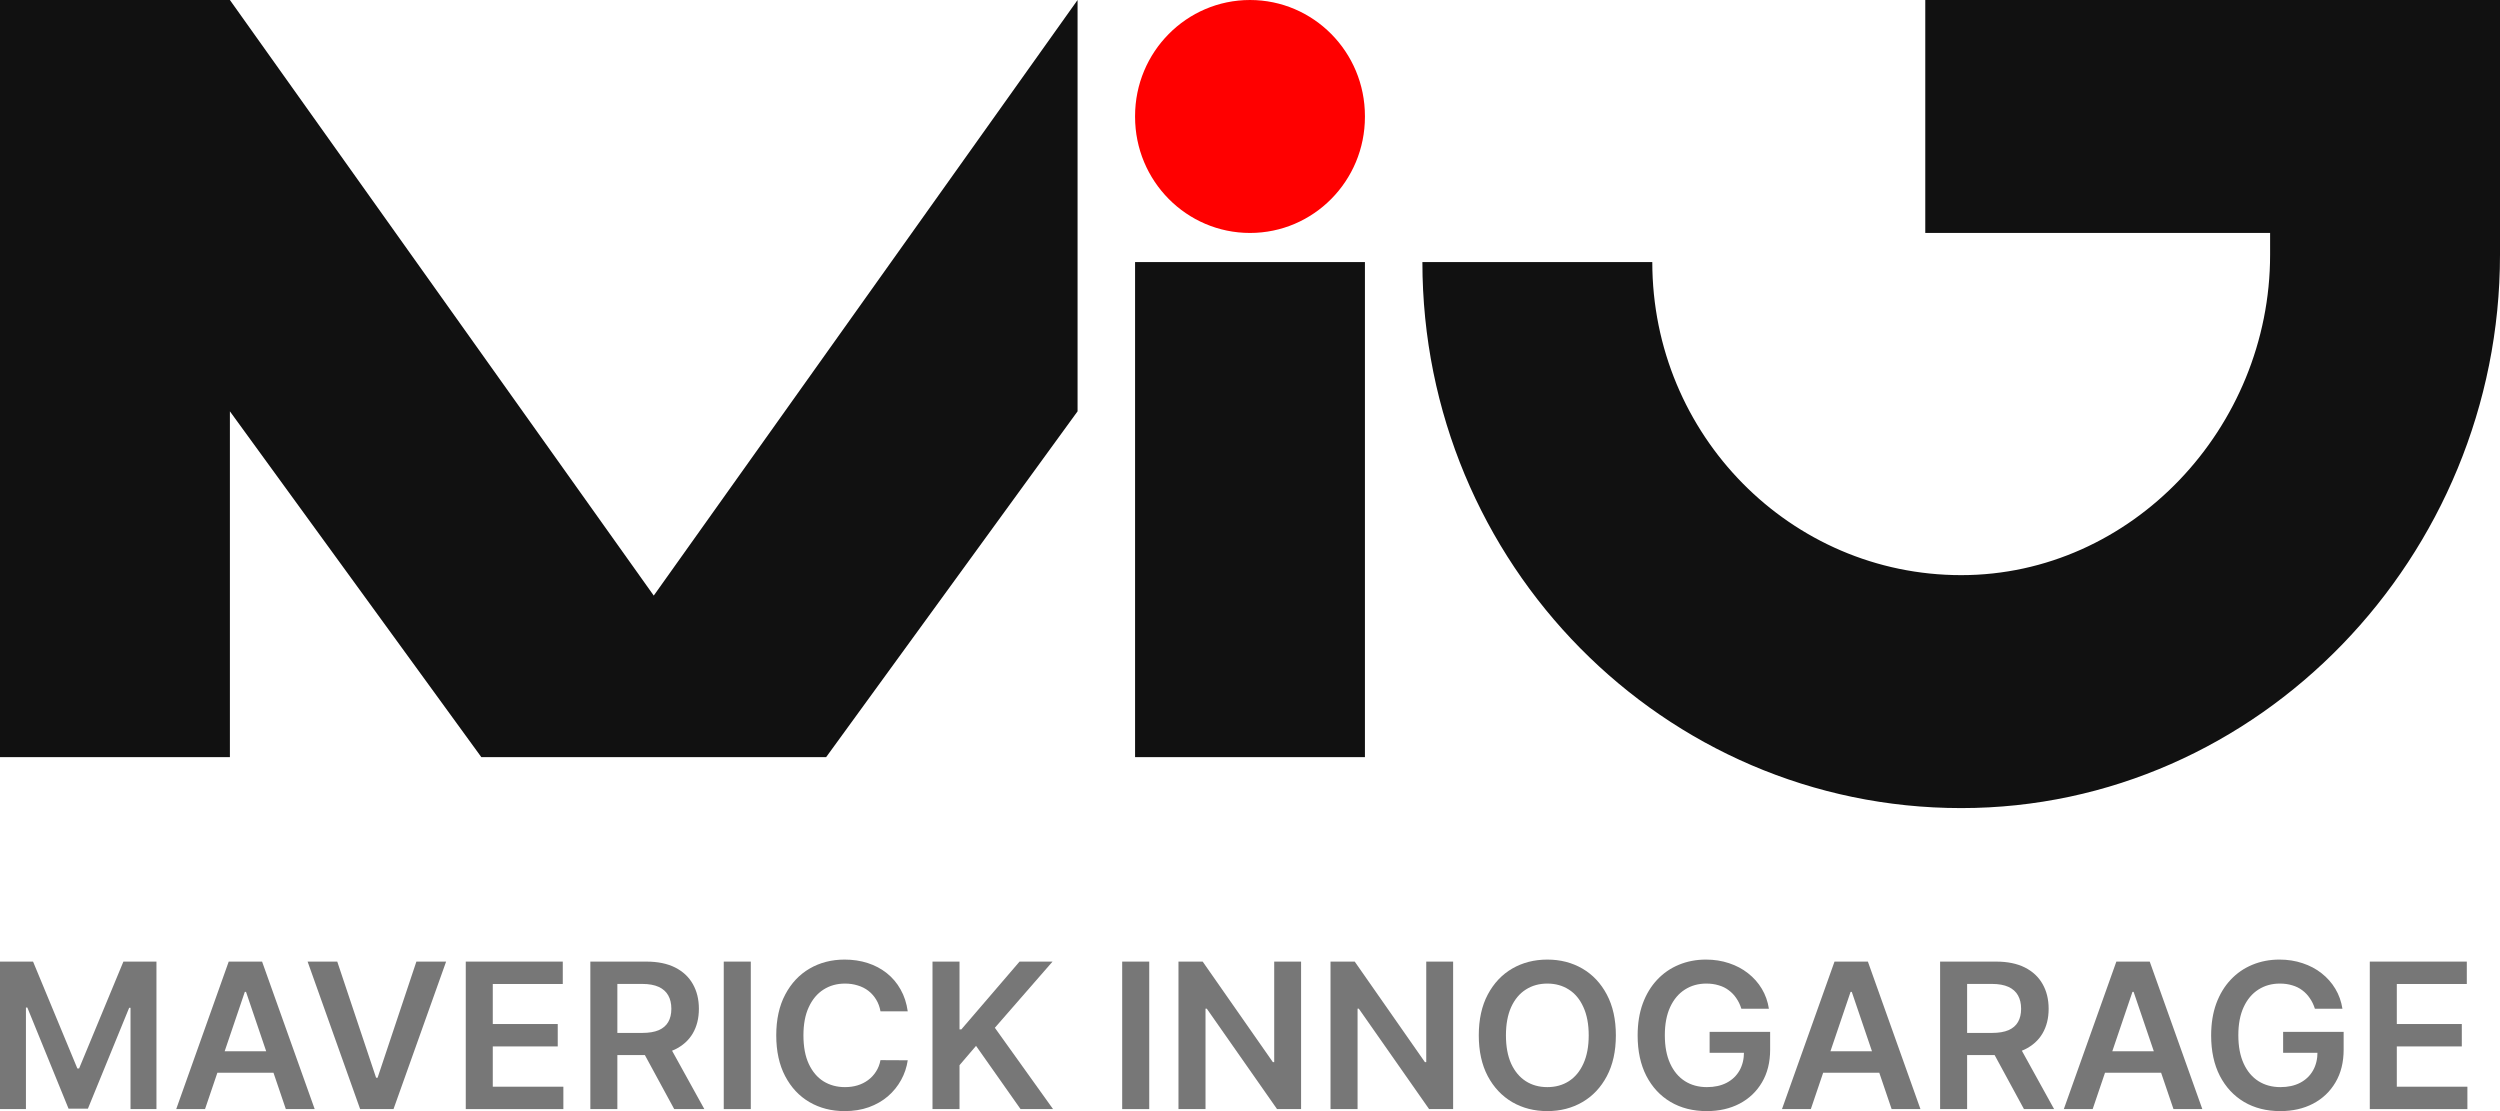 <svg width="72" height="32" viewBox="0 0 72 32" fill="none" xmlns="http://www.w3.org/2000/svg">
<g clip-path="url(#clip0_102_5345)">
<path fill-rule="evenodd" clip-rule="evenodd" d="M6.621 0H0V21.805H6.621V11.846L13.862 21.805H15.517H22.138H23.793L31.034 11.846V0L18.828 17.153L6.621 0ZM39.31 7.548H32.69V21.805H39.31V7.548Z" fill="#111111"/>
<path d="M39.31 3.344C39.31 1.497 37.828 0 36 0C34.172 0 32.69 1.497 32.69 3.344V3.365C32.69 5.212 34.172 6.709 36 6.709C37.828 6.709 39.31 5.212 39.31 3.365V3.344Z" fill="#FF0000"/>
<path fill-rule="evenodd" clip-rule="evenodd" d="M72 0H55.448V6.709H65.379V7.338C65.379 12.318 61.396 16.564 56.483 16.564C51.569 16.564 47.586 12.527 47.586 7.548H40.965C40.965 16.233 47.913 23.273 56.483 23.273C65.052 23.273 72 16.023 72 7.338V6.709V0Z" fill="#111111"/>
<path d="M68.25 31.942V27.694H71.044V28.339H69.028V29.492H70.9V30.137H69.028V31.297H71.061V31.942H68.25Z" fill="#777777"/>
<path d="M66.669 29.051C66.634 28.939 66.585 28.838 66.524 28.75C66.464 28.66 66.391 28.583 66.306 28.52C66.222 28.456 66.125 28.408 66.016 28.377C65.907 28.343 65.788 28.327 65.659 28.327C65.429 28.327 65.223 28.384 65.043 28.499C64.862 28.614 64.72 28.782 64.617 29.005C64.515 29.226 64.464 29.496 64.464 29.814C64.464 30.135 64.515 30.406 64.617 30.629C64.719 30.852 64.861 31.021 65.043 31.137C65.225 31.252 65.436 31.309 65.676 31.309C65.894 31.309 66.083 31.268 66.243 31.185C66.403 31.102 66.527 30.984 66.614 30.832C66.701 30.679 66.744 30.499 66.744 30.293L66.92 30.32H65.754V29.718H67.497V30.229C67.497 30.592 67.419 30.907 67.262 31.172C67.106 31.438 66.89 31.642 66.616 31.786C66.342 31.929 66.027 32 65.672 32C65.276 32 64.929 31.912 64.629 31.736C64.332 31.559 64.099 31.308 63.931 30.984C63.764 30.657 63.681 30.27 63.681 29.822C63.681 29.479 63.73 29.173 63.828 28.903C63.927 28.634 64.066 28.405 64.243 28.217C64.421 28.027 64.629 27.884 64.869 27.785C65.108 27.686 65.368 27.636 65.649 27.636C65.887 27.636 66.108 27.671 66.314 27.74C66.52 27.808 66.702 27.904 66.862 28.03C67.022 28.156 67.155 28.305 67.258 28.478C67.362 28.651 67.429 28.842 67.462 29.051H66.669Z" fill="#777777"/>
<path d="M60.269 31.942H59.438L60.951 27.694H61.912L63.427 31.942H62.596L61.448 28.565H61.415L60.269 31.942ZM60.297 30.276H62.562V30.895H60.297V30.276Z" fill="#777777"/>
<path d="M55.875 31.942V27.694H57.486C57.816 27.694 58.093 27.751 58.317 27.864C58.542 27.978 58.712 28.137 58.827 28.341C58.943 28.545 59.001 28.782 59.001 29.053C59.001 29.325 58.942 29.562 58.825 29.762C58.709 29.961 58.537 30.115 58.311 30.225C58.084 30.332 57.806 30.386 57.476 30.386H56.328V29.748H57.371C57.564 29.748 57.722 29.721 57.845 29.669C57.968 29.615 58.059 29.537 58.118 29.434C58.178 29.331 58.208 29.203 58.208 29.053C58.208 28.902 58.178 28.773 58.118 28.667C58.057 28.559 57.966 28.478 57.843 28.422C57.72 28.366 57.561 28.337 57.367 28.337H56.653V31.942H55.875ZM58.095 30.017L59.158 31.942H58.29L57.245 30.017H58.095Z" fill="#777777"/>
<path d="M52.152 31.942H51.321L52.834 27.694H53.795L55.309 31.942H54.479L53.331 28.565H53.297L52.152 31.942ZM52.179 30.276H54.445V30.895H52.179V30.276Z" fill="#777777"/>
<path d="M50.151 29.051C50.117 28.939 50.068 28.838 50.007 28.75C49.947 28.66 49.874 28.583 49.788 28.52C49.705 28.456 49.608 28.408 49.499 28.377C49.39 28.343 49.271 28.327 49.142 28.327C48.912 28.327 48.706 28.384 48.526 28.499C48.345 28.614 48.203 28.782 48.1 29.005C47.998 29.226 47.947 29.496 47.947 29.814C47.947 30.135 47.998 30.406 48.1 30.629C48.202 30.852 48.344 31.021 48.526 31.137C48.707 31.252 48.919 31.309 49.159 31.309C49.377 31.309 49.566 31.268 49.726 31.185C49.886 31.102 50.01 30.984 50.097 30.832C50.184 30.679 50.227 30.499 50.227 30.293L50.403 30.32H49.237V29.718H50.98V30.229C50.98 30.592 50.902 30.907 50.745 31.172C50.589 31.438 50.373 31.642 50.099 31.786C49.825 31.929 49.51 32 49.155 32C48.759 32 48.412 31.912 48.112 31.736C47.814 31.559 47.581 31.308 47.414 30.984C47.247 30.657 47.164 30.27 47.164 29.822C47.164 29.479 47.213 29.173 47.311 28.903C47.41 28.634 47.549 28.405 47.726 28.217C47.904 28.027 48.112 27.884 48.352 27.785C48.591 27.686 48.851 27.636 49.132 27.636C49.37 27.636 49.591 27.671 49.797 27.74C50.002 27.808 50.185 27.904 50.344 28.03C50.505 28.156 50.638 28.305 50.741 28.478C50.844 28.651 50.912 28.842 50.944 29.051H50.151Z" fill="#777777"/>
<path d="M46.537 29.818C46.537 30.276 46.45 30.668 46.277 30.994C46.105 31.319 45.87 31.568 45.572 31.741C45.276 31.913 44.939 32 44.563 32C44.187 32 43.85 31.913 43.552 31.741C43.255 31.566 43.02 31.317 42.847 30.992C42.675 30.666 42.589 30.274 42.589 29.818C42.589 29.36 42.675 28.969 42.847 28.644C43.02 28.318 43.255 28.068 43.552 27.895C43.85 27.723 44.187 27.636 44.563 27.636C44.939 27.636 45.276 27.723 45.572 27.895C45.87 28.068 46.105 28.318 46.277 28.644C46.45 28.969 46.537 29.36 46.537 29.818ZM45.755 29.818C45.755 29.496 45.703 29.224 45.601 29.003C45.501 28.78 45.361 28.612 45.182 28.499C45.003 28.384 44.797 28.327 44.563 28.327C44.329 28.327 44.123 28.384 43.944 28.499C43.765 28.612 43.624 28.78 43.522 29.003C43.422 29.224 43.371 29.496 43.371 29.818C43.371 30.14 43.422 30.413 43.522 30.635C43.624 30.856 43.765 31.024 43.944 31.139C44.123 31.253 44.329 31.309 44.563 31.309C44.797 31.309 45.003 31.253 45.182 31.139C45.361 31.024 45.501 30.856 45.601 30.635C45.703 30.413 45.755 30.14 45.755 29.818Z" fill="#777777"/>
<path d="M41.85 27.694V31.942H41.158L39.133 29.049H39.098V31.942H38.319V27.694H39.016L41.038 30.59H41.076V27.694H41.85Z" fill="#777777"/>
<path d="M37.471 27.694V31.942H36.779L34.755 29.049H34.719V31.942H33.94V27.694H34.637L36.659 30.59H36.697V27.694H37.471Z" fill="#777777"/>
<path d="M33.098 27.694V31.942H32.319V27.694H33.098Z" fill="#777777"/>
<path d="M26.856 31.942V27.694H27.634V29.646H27.687L29.363 27.694H30.313L28.652 29.6L30.328 31.942H29.392L28.11 30.121L27.634 30.677V31.942H26.856Z" fill="#777777"/>
<path d="M26.143 29.127H25.358C25.336 29 25.294 28.887 25.234 28.789C25.174 28.69 25.099 28.605 25.01 28.536C24.92 28.467 24.818 28.415 24.703 28.381C24.59 28.345 24.468 28.327 24.336 28.327C24.103 28.327 23.896 28.385 23.715 28.501C23.535 28.616 23.394 28.785 23.292 29.007C23.189 29.228 23.139 29.499 23.139 29.818C23.139 30.143 23.189 30.417 23.292 30.639C23.395 30.861 23.536 31.028 23.715 31.141C23.896 31.253 24.102 31.309 24.334 31.309C24.463 31.309 24.583 31.293 24.695 31.259C24.808 31.225 24.91 31.174 24.999 31.108C25.09 31.042 25.166 30.96 25.228 30.863C25.291 30.767 25.334 30.656 25.358 30.532L26.143 30.536C26.113 30.738 26.05 30.927 25.952 31.104C25.855 31.281 25.729 31.437 25.572 31.573C25.415 31.707 25.232 31.812 25.022 31.888C24.813 31.963 24.58 32 24.324 32C23.946 32 23.609 31.913 23.313 31.741C23.016 31.568 22.783 31.318 22.612 30.992C22.441 30.666 22.356 30.274 22.356 29.818C22.356 29.36 22.442 28.969 22.614 28.644C22.786 28.318 23.02 28.068 23.317 27.895C23.613 27.723 23.949 27.636 24.324 27.636C24.563 27.636 24.785 27.669 24.991 27.736C25.197 27.802 25.38 27.9 25.541 28.028C25.701 28.155 25.834 28.312 25.937 28.497C26.042 28.681 26.11 28.891 26.143 29.127Z" fill="#777777"/>
<path d="M21.623 27.694V31.942H20.844V27.694H21.623Z" fill="#777777"/>
<path d="M17.002 31.942V27.694H18.613C18.943 27.694 19.22 27.751 19.444 27.864C19.669 27.978 19.839 28.137 19.954 28.341C20.07 28.545 20.128 28.782 20.128 29.053C20.128 29.325 20.069 29.562 19.952 29.762C19.835 29.961 19.664 30.115 19.438 30.225C19.211 30.332 18.933 30.386 18.603 30.386H17.455V29.748H18.498C18.691 29.748 18.849 29.721 18.972 29.669C19.095 29.615 19.186 29.537 19.245 29.434C19.305 29.331 19.335 29.203 19.335 29.053C19.335 28.902 19.305 28.773 19.245 28.667C19.184 28.559 19.093 28.478 18.97 28.422C18.847 28.366 18.688 28.337 18.494 28.337H17.78V31.942H17.002ZM19.221 30.017L20.285 31.942H19.417L18.372 30.017H19.221Z" fill="#777777"/>
<path d="M13.414 31.942V27.694H16.208V28.339H14.192V29.492H16.063V30.137H14.192V31.297H16.225V31.942H13.414Z" fill="#777777"/>
<path d="M9.713 27.694L10.831 31.038H10.875L11.992 27.694H12.848L11.333 31.942H10.372L8.859 27.694H9.713Z" fill="#777777"/>
<path d="M5.905 31.942H5.075L6.587 27.694H7.548L9.063 31.942H8.232L7.085 28.565H7.051L5.905 31.942ZM5.933 30.276H8.198V30.895H5.933V30.276Z" fill="#777777"/>
<path d="M0 27.694H0.952L2.228 30.772H2.278L3.554 27.694H4.506V31.942H3.759V29.024H3.72L2.532 31.929H1.974L0.787 29.017H0.747V31.942H0V27.694Z" fill="#777777"/>
</g>
<defs>
<clipPath id="clip0_102_5345">
<rect width="72" height="32" fill="white"/>
</clipPath>
</defs>
</svg>
